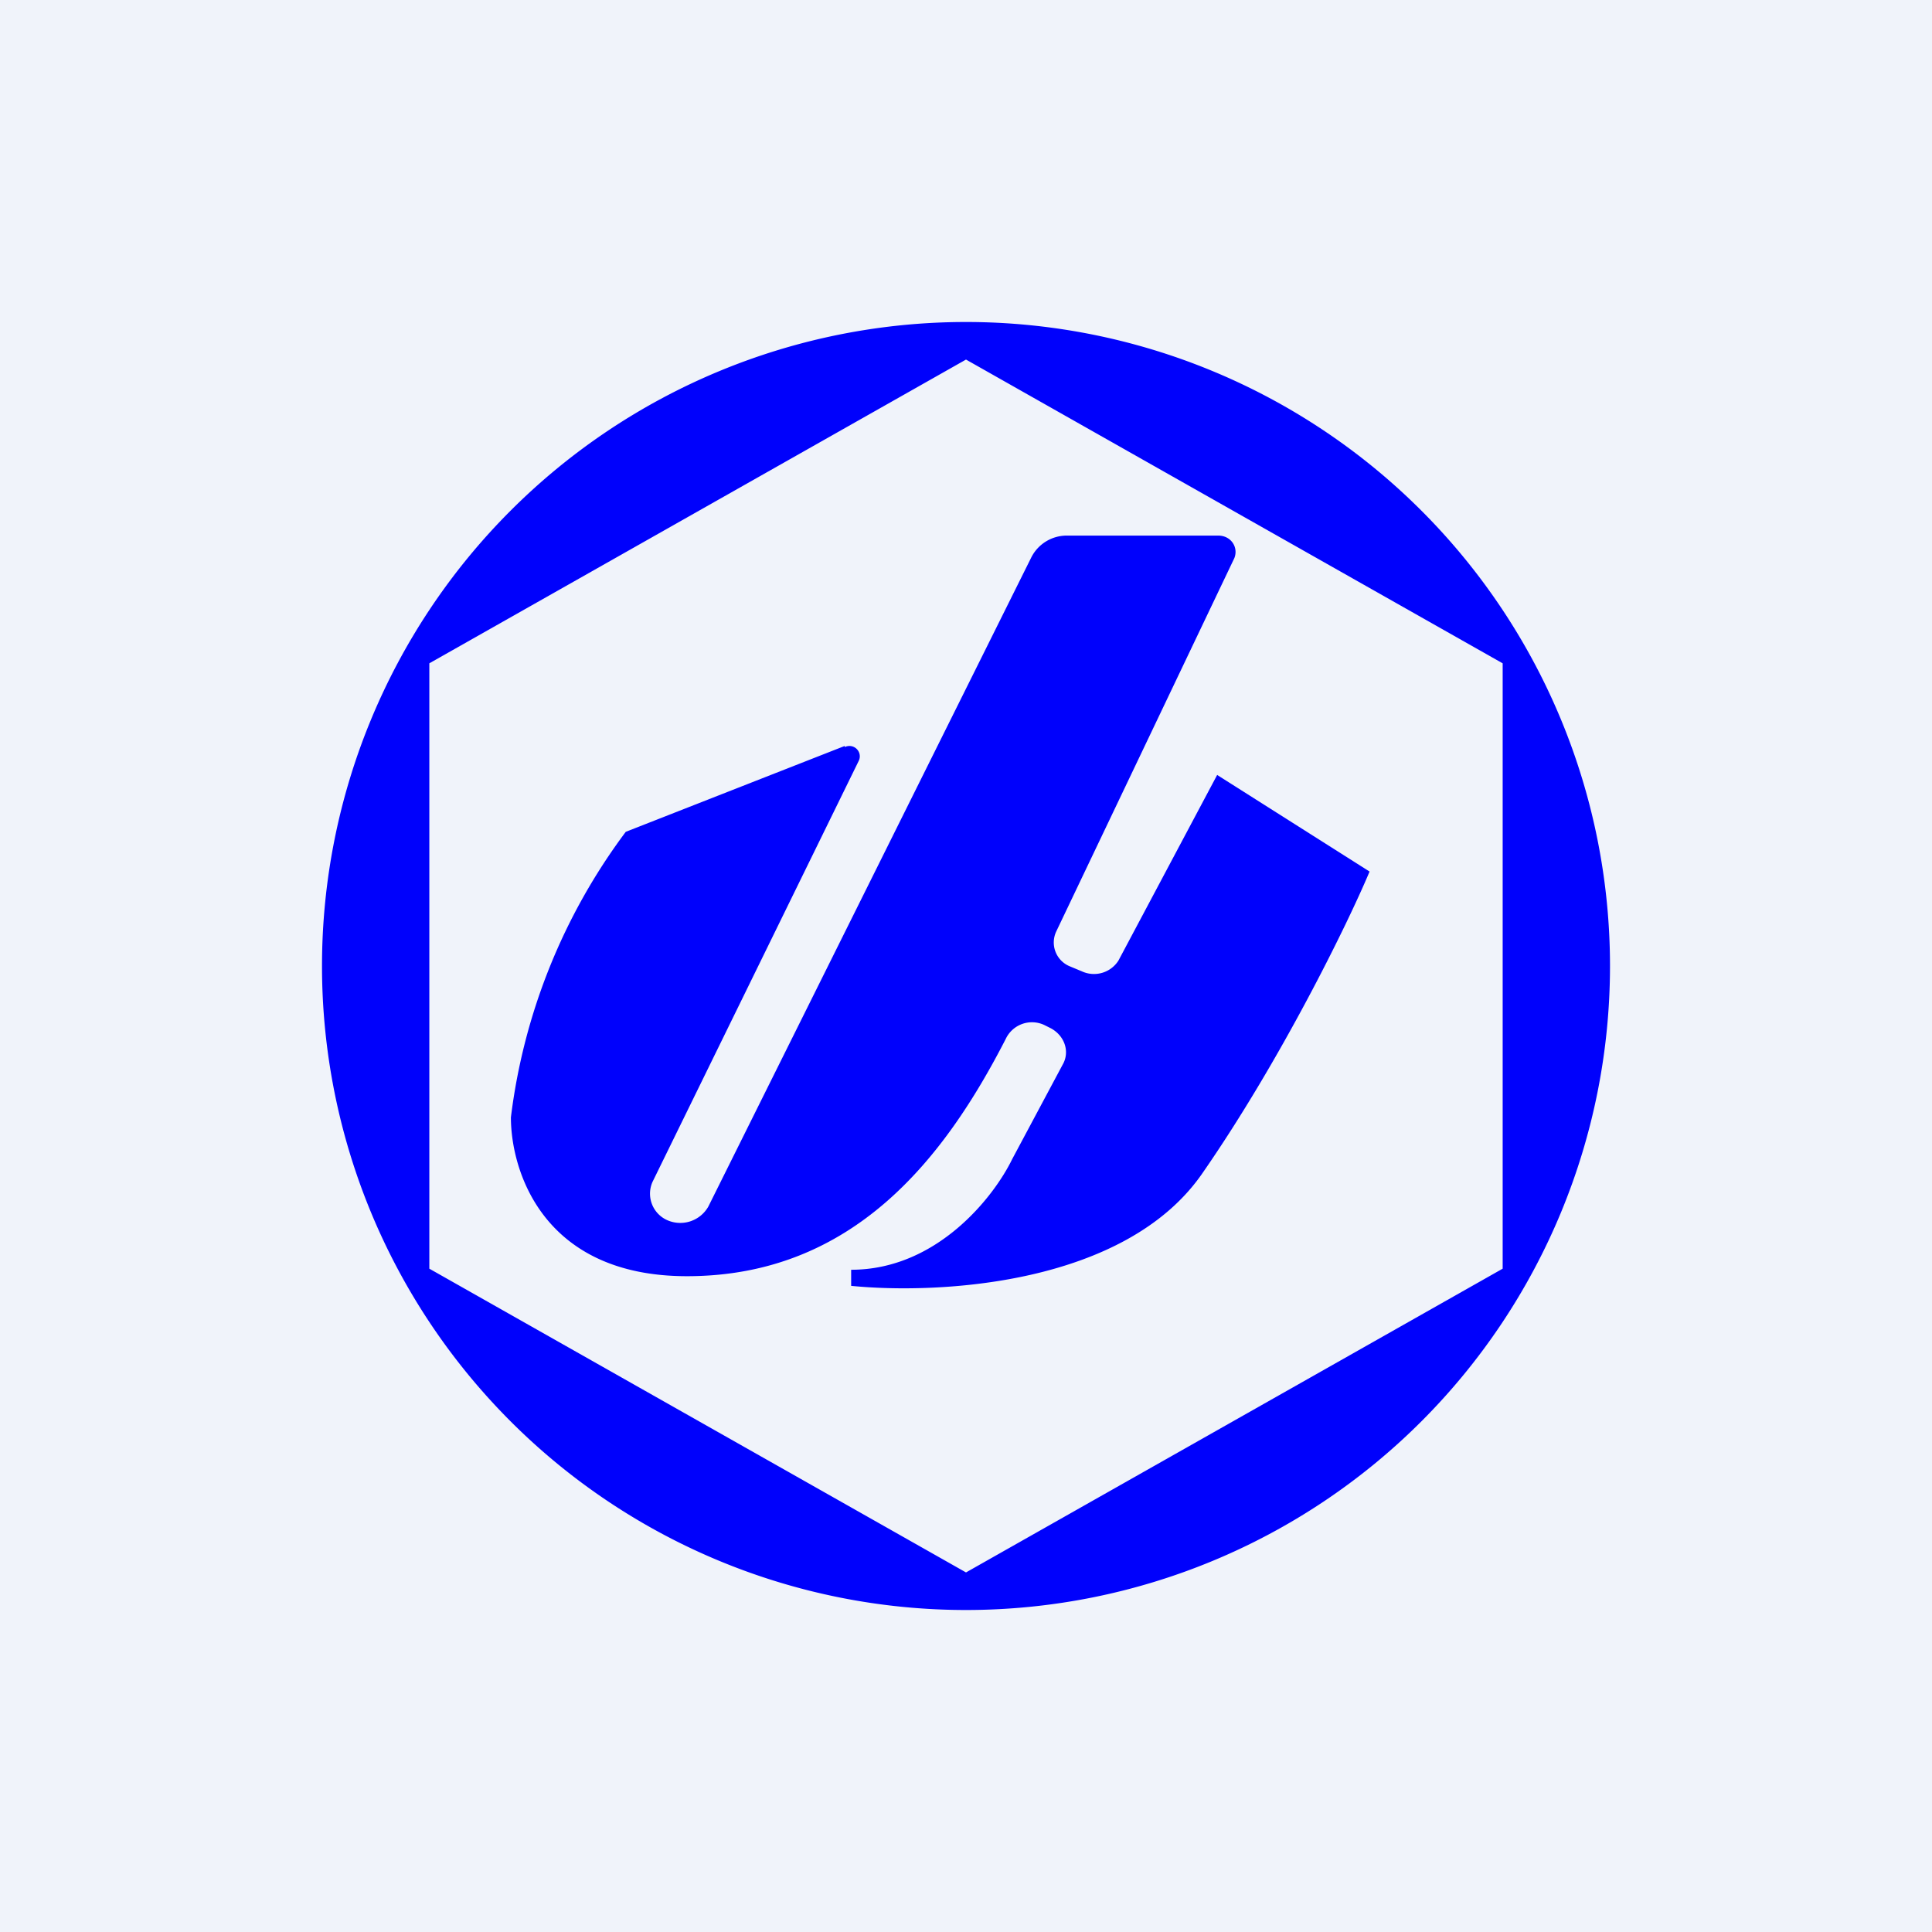 <!-- by TradingView --><svg width="18" height="18" viewBox="0 0 18 18" xmlns="http://www.w3.org/2000/svg"><path fill="#F0F3FA" d="M0 0h18v18H0z"/><path fill-rule="evenodd" d="M15 9A6 6 0 1 1 3 9a6 6 0 0 1 12 0ZM9 3.35l5 2.83v5.64l-5 2.83-5-2.83V6.18l5-2.83Zm-1.13 3.6-2.04.8a5.58 5.58 0 0 0-1.07 2.66c0 .5.3 1.48 1.64 1.48 1.55 0 2.4-1.1 2.97-2.21a.27.27 0 0 1 .36-.13l.06.03c.13.07.18.22.11.34l-.47.88c-.17.35-.7 1.03-1.5 1.03v.15c.8.08 2.56 0 3.28-1.06.72-1.04 1.34-2.3 1.55-2.8l-1.42-.9-.92 1.73a.27.27 0 0 1-.34.1L9.96 9a.24.24 0 0 1-.12-.32L11.5 5.2c.04-.1-.03-.21-.15-.21H9.94a.37.37 0 0 0-.33.2L6.6 11.24a.3.3 0 0 1-.4.12.27.27 0 0 1-.12-.35L8 7.09c.04-.08-.04-.17-.13-.13Z" fill="#0001FC"/></svg>